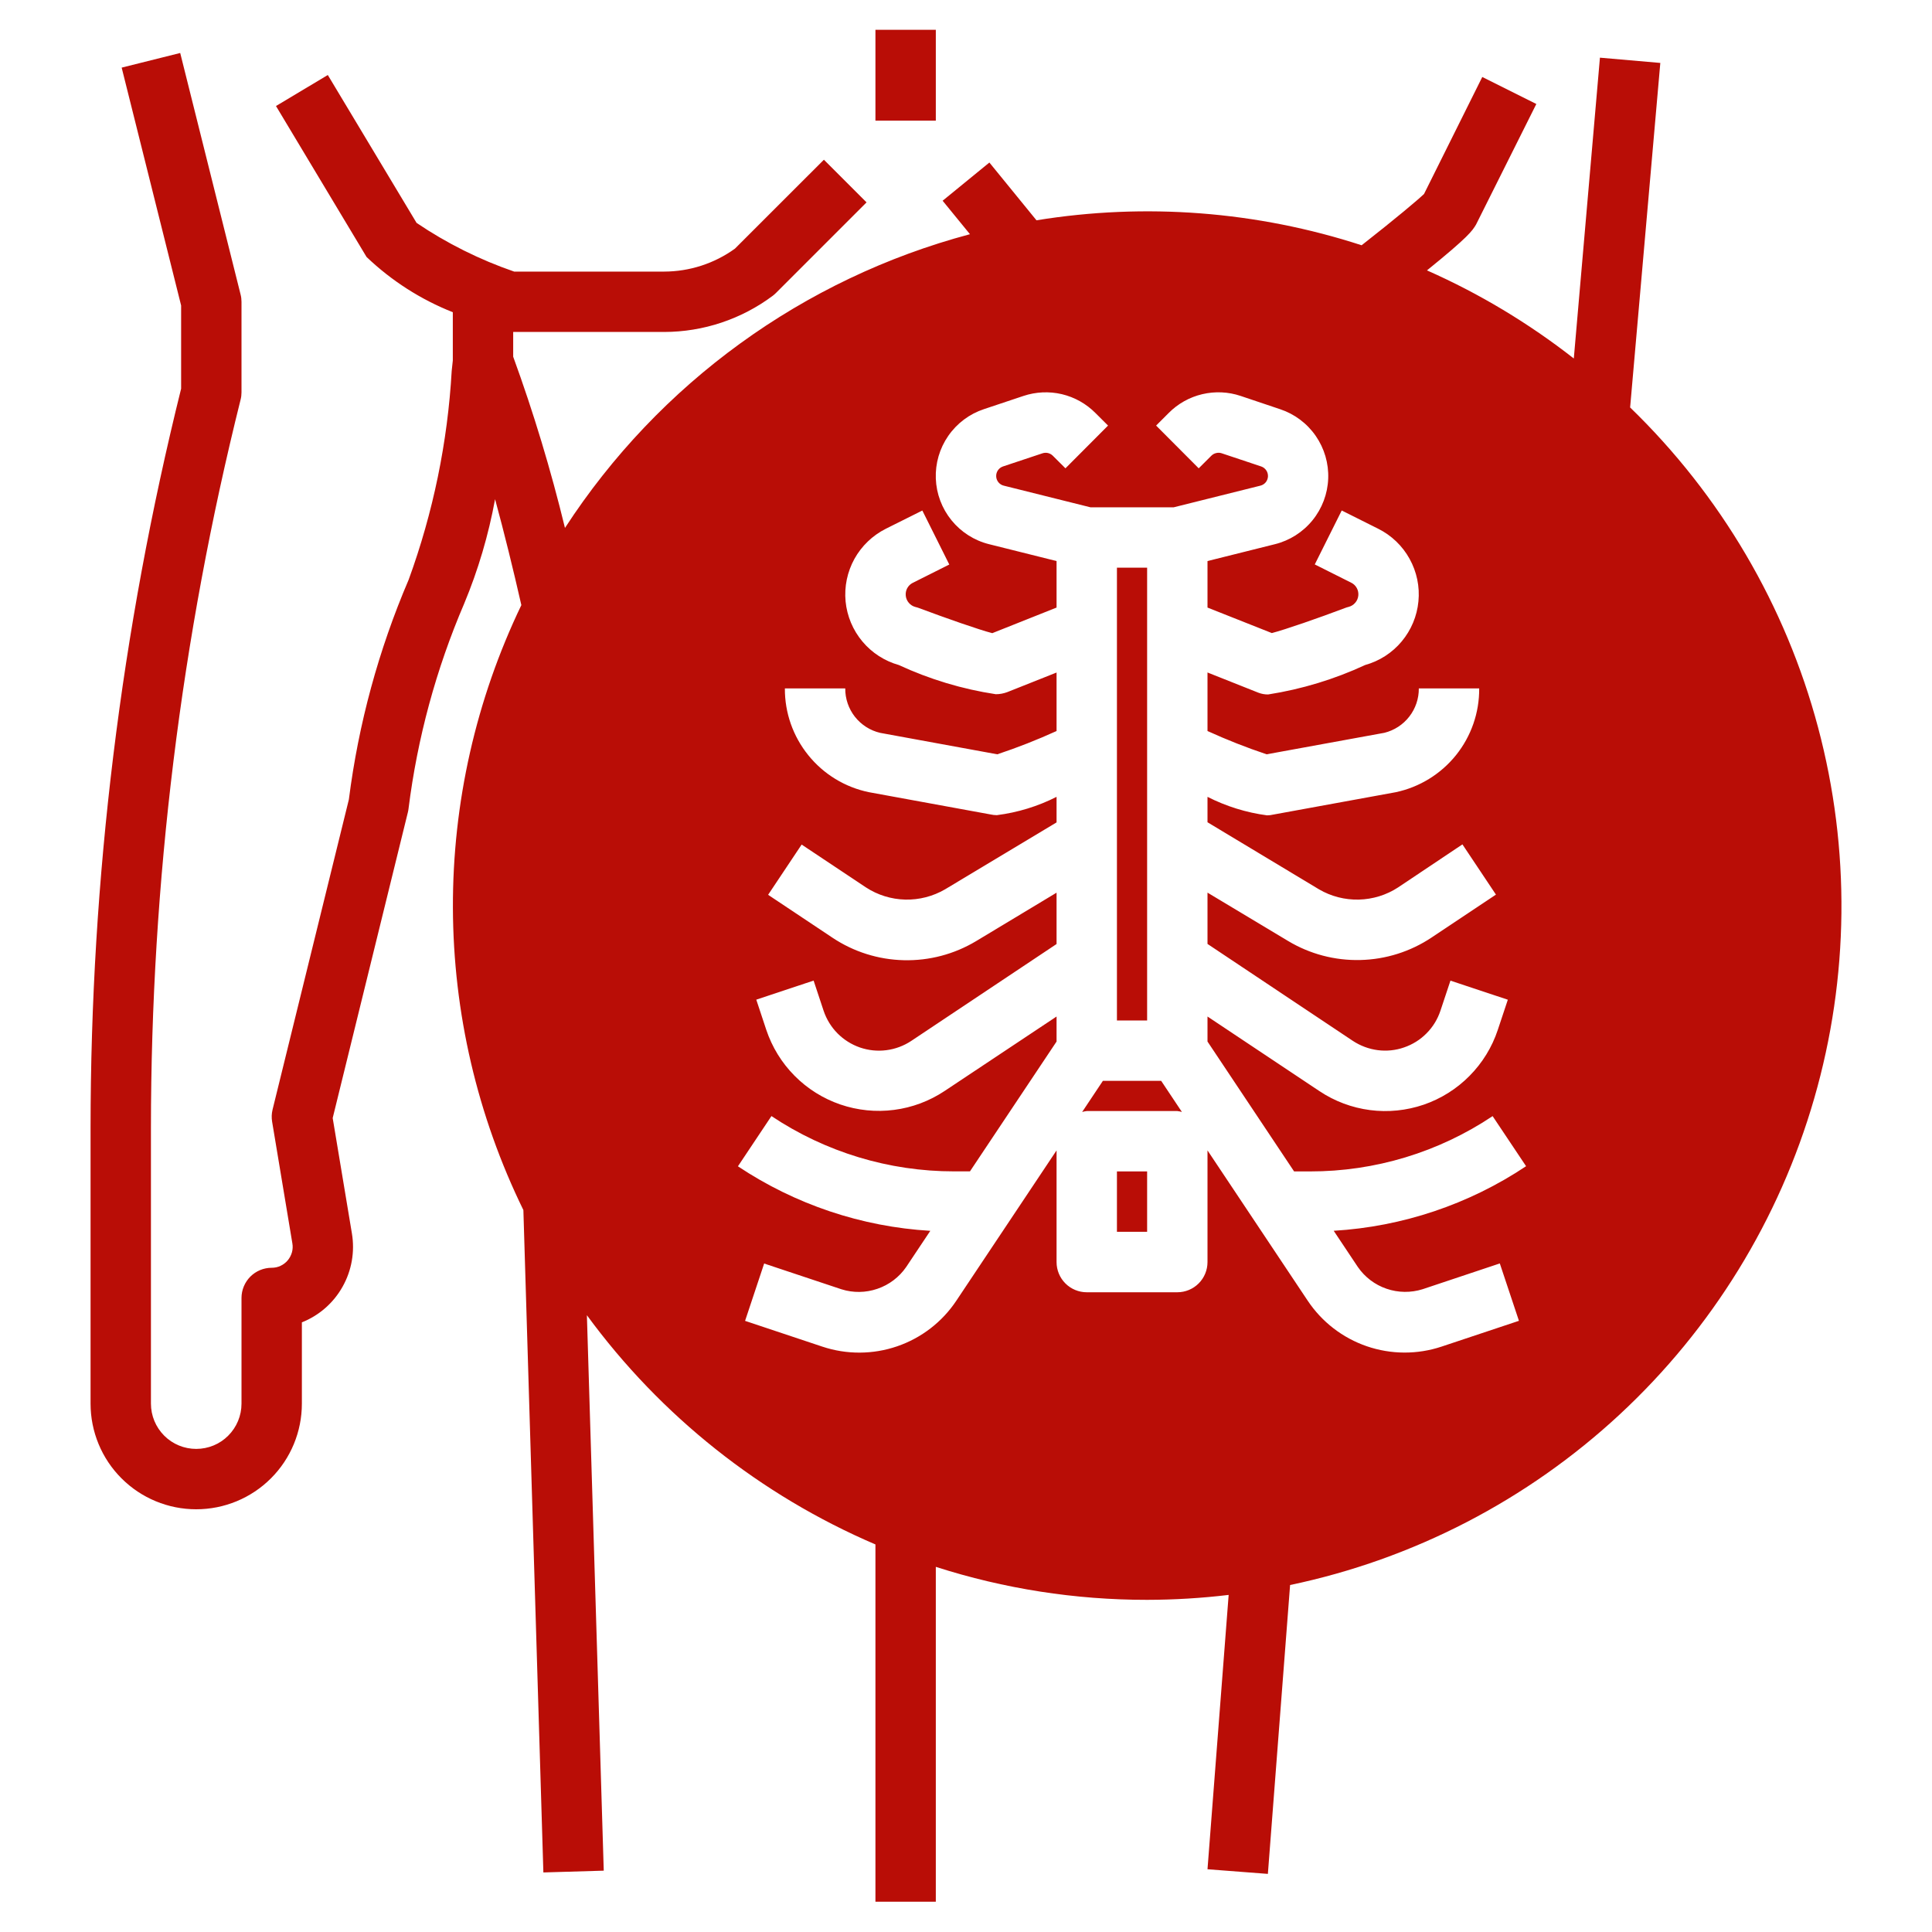 <svg width="40" height="40" viewBox="0 0 40 40" fill="none" xmlns="http://www.w3.org/2000/svg">
<path d="M19.375 0.617H18.125V2.498H19.375V0.617Z" fill="#B90D06"/>
<path d="M23.75 11.753H23.125V21.128H23.75V11.753Z" fill="#B90D06"/>
<path d="M23.125 25.503H23.75V24.253H23.125V25.503Z" fill="#B90D06"/>
<path d="M22.5 23.003H24.375C24.407 23.007 24.439 23.013 24.47 23.022L24.041 22.378H22.834L22.405 23.022C22.436 23.013 22.468 23.007 22.5 23.003Z" fill="#B90D06"/>
<path fill-rule="evenodd" clip-rule="evenodd" d="M34.375 1.303L33.75 8.436C35.624 10.25 36.97 12.54 37.641 15.06C38.313 17.581 38.285 20.237 37.561 22.743C36.838 25.249 35.445 27.511 33.534 29.285C31.622 31.06 29.263 32.281 26.71 32.816L26.25 38.797L25 38.701L25.438 33.021C24.878 33.088 24.314 33.122 23.75 33.123C22.265 33.124 20.789 32.894 19.375 32.44V39.373H18.125V31.976C15.745 30.957 13.681 29.318 12.151 27.23L12.5 38.73L11.25 38.767L10.836 25.053C9.883 23.104 9.384 20.965 9.377 18.796C9.37 16.626 9.854 14.484 10.794 12.528C10.625 11.785 10.441 11.037 10.25 10.335C10.114 11.077 9.9 11.802 9.61 12.498C9.029 13.853 8.641 15.282 8.458 16.744C8.455 16.768 8.451 16.792 8.445 16.816L6.888 23.148L7.286 25.538C7.349 25.917 7.281 26.306 7.092 26.641C6.904 26.976 6.607 27.236 6.25 27.378V29.061C6.25 29.641 6.02 30.198 5.609 30.608C5.199 31.018 4.643 31.248 4.062 31.248C3.482 31.248 2.926 31.018 2.516 30.608C2.105 30.198 1.875 29.641 1.875 29.061V23.354C1.876 18.194 2.505 13.054 3.75 8.047V6.325L2.519 1.4L3.731 1.097L4.981 6.097C4.994 6.147 5 6.197 5 6.248V8.123C5 8.174 4.994 8.225 4.981 8.275C3.749 13.207 3.126 18.271 3.125 23.354V29.061C3.125 29.31 3.224 29.548 3.4 29.724C3.575 29.9 3.814 29.998 4.062 29.998C4.311 29.998 4.55 29.9 4.725 29.724C4.901 29.548 5 29.31 5 29.061V26.873C5 26.708 5.066 26.549 5.183 26.431C5.3 26.314 5.459 26.248 5.625 26.248C5.688 26.248 5.751 26.235 5.808 26.208C5.865 26.181 5.916 26.143 5.957 26.094C5.997 26.046 6.027 25.989 6.044 25.929C6.061 25.868 6.064 25.804 6.053 25.742L5.634 23.224C5.62 23.141 5.623 23.056 5.643 22.974L7.223 16.552C7.422 14.985 7.839 13.454 8.461 12.002C8.968 10.612 9.268 9.155 9.352 7.678L9.375 7.464V6.464C8.712 6.202 8.105 5.813 7.589 5.32L5.714 2.195L6.787 1.553L8.625 4.615C9.251 5.038 9.931 5.377 10.645 5.623H13.75C14.276 5.622 14.789 5.456 15.216 5.148L17.058 3.307L17.941 4.19L16.066 6.065C16.045 6.086 16.023 6.105 16 6.123C15.35 6.609 14.561 6.872 13.75 6.873H10.625V7.385C11.048 8.546 11.405 9.729 11.697 10.93C13.643 7.935 16.631 5.768 20.082 4.849L19.516 4.156L20.484 3.365L21.459 4.561C23.712 4.195 26.021 4.372 28.191 5.078C28.907 4.516 29.352 4.141 29.483 4.016L30.689 1.594L31.808 2.153L30.558 4.653L30.557 4.654C30.482 4.778 30.41 4.897 29.544 5.598C30.629 6.078 31.649 6.691 32.584 7.422L33.125 1.194L34.375 1.303ZM27.122 24.253C28.468 24.255 29.784 23.856 30.903 23.108L31.596 24.145C30.41 24.936 29.035 25.397 27.613 25.482L28.113 26.232C28.258 26.442 28.466 26.6 28.707 26.682C28.948 26.765 29.209 26.768 29.453 26.692L31.052 26.158L31.448 27.346L29.849 27.879C29.346 28.047 28.801 28.045 28.299 27.873C27.798 27.701 27.367 27.369 27.073 26.927L25 23.818V26.13C25 26.296 24.934 26.455 24.817 26.572C24.7 26.689 24.541 26.755 24.375 26.755H22.5C22.334 26.755 22.175 26.689 22.058 26.572C21.941 26.455 21.875 26.296 21.875 26.13V23.818L19.801 26.928C19.507 27.37 19.076 27.702 18.574 27.874C18.072 28.046 17.527 28.048 17.024 27.88L15.426 27.347L15.821 26.16L17.421 26.693C17.664 26.77 17.925 26.766 18.166 26.683C18.407 26.601 18.616 26.443 18.761 26.233L19.261 25.483C17.838 25.399 16.464 24.937 15.278 24.147L15.972 23.107C17.091 23.854 18.407 24.253 19.753 24.252H20.082L21.875 21.564V21.046L19.558 22.587C19.244 22.796 18.885 22.931 18.511 22.979C18.136 23.028 17.755 22.989 17.398 22.867C17.04 22.744 16.716 22.541 16.45 22.272C16.184 22.004 15.984 21.678 15.864 21.319L15.658 20.697L16.845 20.302L17.052 20.927C17.111 21.102 17.209 21.263 17.34 21.395C17.47 21.526 17.629 21.626 17.804 21.687C17.98 21.747 18.166 21.767 18.35 21.743C18.534 21.72 18.71 21.654 18.865 21.552L21.875 19.545V18.482L20.209 19.485C19.757 19.756 19.238 19.893 18.712 19.88C18.185 19.868 17.673 19.706 17.235 19.414L15.903 18.526L16.597 17.486L17.929 18.373C18.171 18.531 18.453 18.618 18.742 18.625C19.031 18.632 19.316 18.558 19.566 18.413L21.875 17.027V16.498C21.488 16.694 21.07 16.822 20.639 16.877C20.593 16.877 20.547 16.871 20.502 16.861L17.988 16.401C17.495 16.299 17.052 16.029 16.736 15.637C16.419 15.246 16.247 14.757 16.25 14.253H17.5C17.498 14.466 17.569 14.673 17.7 14.84C17.832 15.007 18.016 15.125 18.223 15.173L20.648 15.617C21.065 15.478 21.475 15.317 21.875 15.135V13.924L20.856 14.329C20.779 14.358 20.698 14.373 20.617 14.373C19.923 14.268 19.247 14.064 18.61 13.769C18.315 13.686 18.051 13.516 17.855 13.281C17.658 13.046 17.537 12.757 17.507 12.452C17.478 12.146 17.542 11.839 17.69 11.571C17.839 11.303 18.065 11.086 18.339 10.948L19.096 10.57L19.654 11.688L18.898 12.067C18.849 12.091 18.809 12.13 18.783 12.178C18.757 12.226 18.747 12.281 18.753 12.336C18.759 12.39 18.781 12.441 18.817 12.482C18.853 12.524 18.9 12.553 18.953 12.567C18.977 12.572 19 12.58 19.023 12.588C19.581 12.797 20.266 13.037 20.544 13.109L21.875 12.579V11.616L20.478 11.267C20.172 11.191 19.899 11.017 19.7 10.772C19.501 10.527 19.387 10.225 19.375 9.909C19.363 9.594 19.453 9.283 19.633 9.024C19.813 8.764 20.072 8.57 20.371 8.471L21.188 8.198C21.445 8.112 21.721 8.099 21.985 8.161C22.249 8.224 22.49 8.359 22.681 8.552L22.941 8.811L22.059 9.696L21.797 9.435C21.77 9.408 21.735 9.389 21.698 9.38C21.66 9.371 21.62 9.373 21.584 9.385L20.767 9.657C20.725 9.671 20.688 9.698 20.662 9.735C20.636 9.772 20.623 9.817 20.625 9.862C20.626 9.907 20.643 9.95 20.671 9.985C20.7 10.02 20.739 10.045 20.782 10.055L22.576 10.503H24.301L26.095 10.055C26.139 10.044 26.177 10.02 26.206 9.985C26.234 9.95 26.25 9.907 26.252 9.862C26.253 9.817 26.241 9.773 26.215 9.736C26.189 9.699 26.153 9.671 26.11 9.657L25.292 9.384C25.256 9.372 25.217 9.371 25.18 9.38C25.142 9.389 25.108 9.407 25.081 9.434L24.818 9.696L23.936 8.811L24.197 8.55C24.387 8.358 24.628 8.223 24.892 8.161C25.155 8.099 25.431 8.111 25.688 8.198L26.503 8.472C26.802 8.571 27.061 8.765 27.241 9.025C27.42 9.284 27.511 9.594 27.499 9.909C27.487 10.225 27.373 10.527 27.174 10.772C26.975 11.017 26.702 11.191 26.396 11.267L25 11.616V12.579L26.332 13.107C26.612 13.034 27.295 12.797 27.851 12.587C27.874 12.578 27.898 12.57 27.922 12.565C27.975 12.551 28.022 12.522 28.058 12.48C28.094 12.439 28.116 12.388 28.122 12.334C28.128 12.279 28.118 12.225 28.092 12.177C28.066 12.128 28.026 12.089 27.977 12.065L27.221 11.686L27.779 10.569L28.536 10.948C28.81 11.085 29.036 11.302 29.184 11.57C29.333 11.839 29.397 12.146 29.367 12.451C29.338 12.756 29.217 13.045 29.02 13.281C28.824 13.516 28.56 13.686 28.265 13.768C27.627 14.064 26.951 14.269 26.256 14.378C26.186 14.379 26.117 14.366 26.052 14.341L25 13.923V15.135C25.399 15.317 25.808 15.478 26.224 15.617L28.662 15.172C28.867 15.121 29.049 15.003 29.178 14.836C29.307 14.67 29.377 14.464 29.375 14.253H30.625C30.629 14.756 30.459 15.244 30.144 15.636C29.829 16.027 29.388 16.298 28.897 16.402L26.363 16.865C26.32 16.875 26.277 16.881 26.233 16.881C25.803 16.824 25.387 16.694 25 16.498V17.024L27.309 18.413C27.559 18.559 27.844 18.632 28.133 18.625C28.422 18.618 28.704 18.531 28.946 18.373L30.278 17.482L30.972 18.522L29.64 19.41C29.202 19.702 28.69 19.864 28.164 19.876C27.637 19.889 27.118 19.752 26.667 19.481L25 18.481V19.543L28.009 21.55C28.164 21.652 28.34 21.718 28.523 21.742C28.707 21.766 28.894 21.747 29.069 21.686C29.244 21.626 29.404 21.527 29.534 21.395C29.665 21.264 29.763 21.104 29.822 20.928L30.03 20.303L31.218 20.698L31.01 21.323C30.891 21.682 30.69 22.008 30.424 22.276C30.158 22.545 29.834 22.748 29.477 22.871C29.119 22.993 28.739 23.032 28.364 22.983C27.989 22.934 27.631 22.8 27.317 22.59L25 21.046V21.564L26.793 24.253H27.122Z" fill="#B90D06"/>
</svg>
